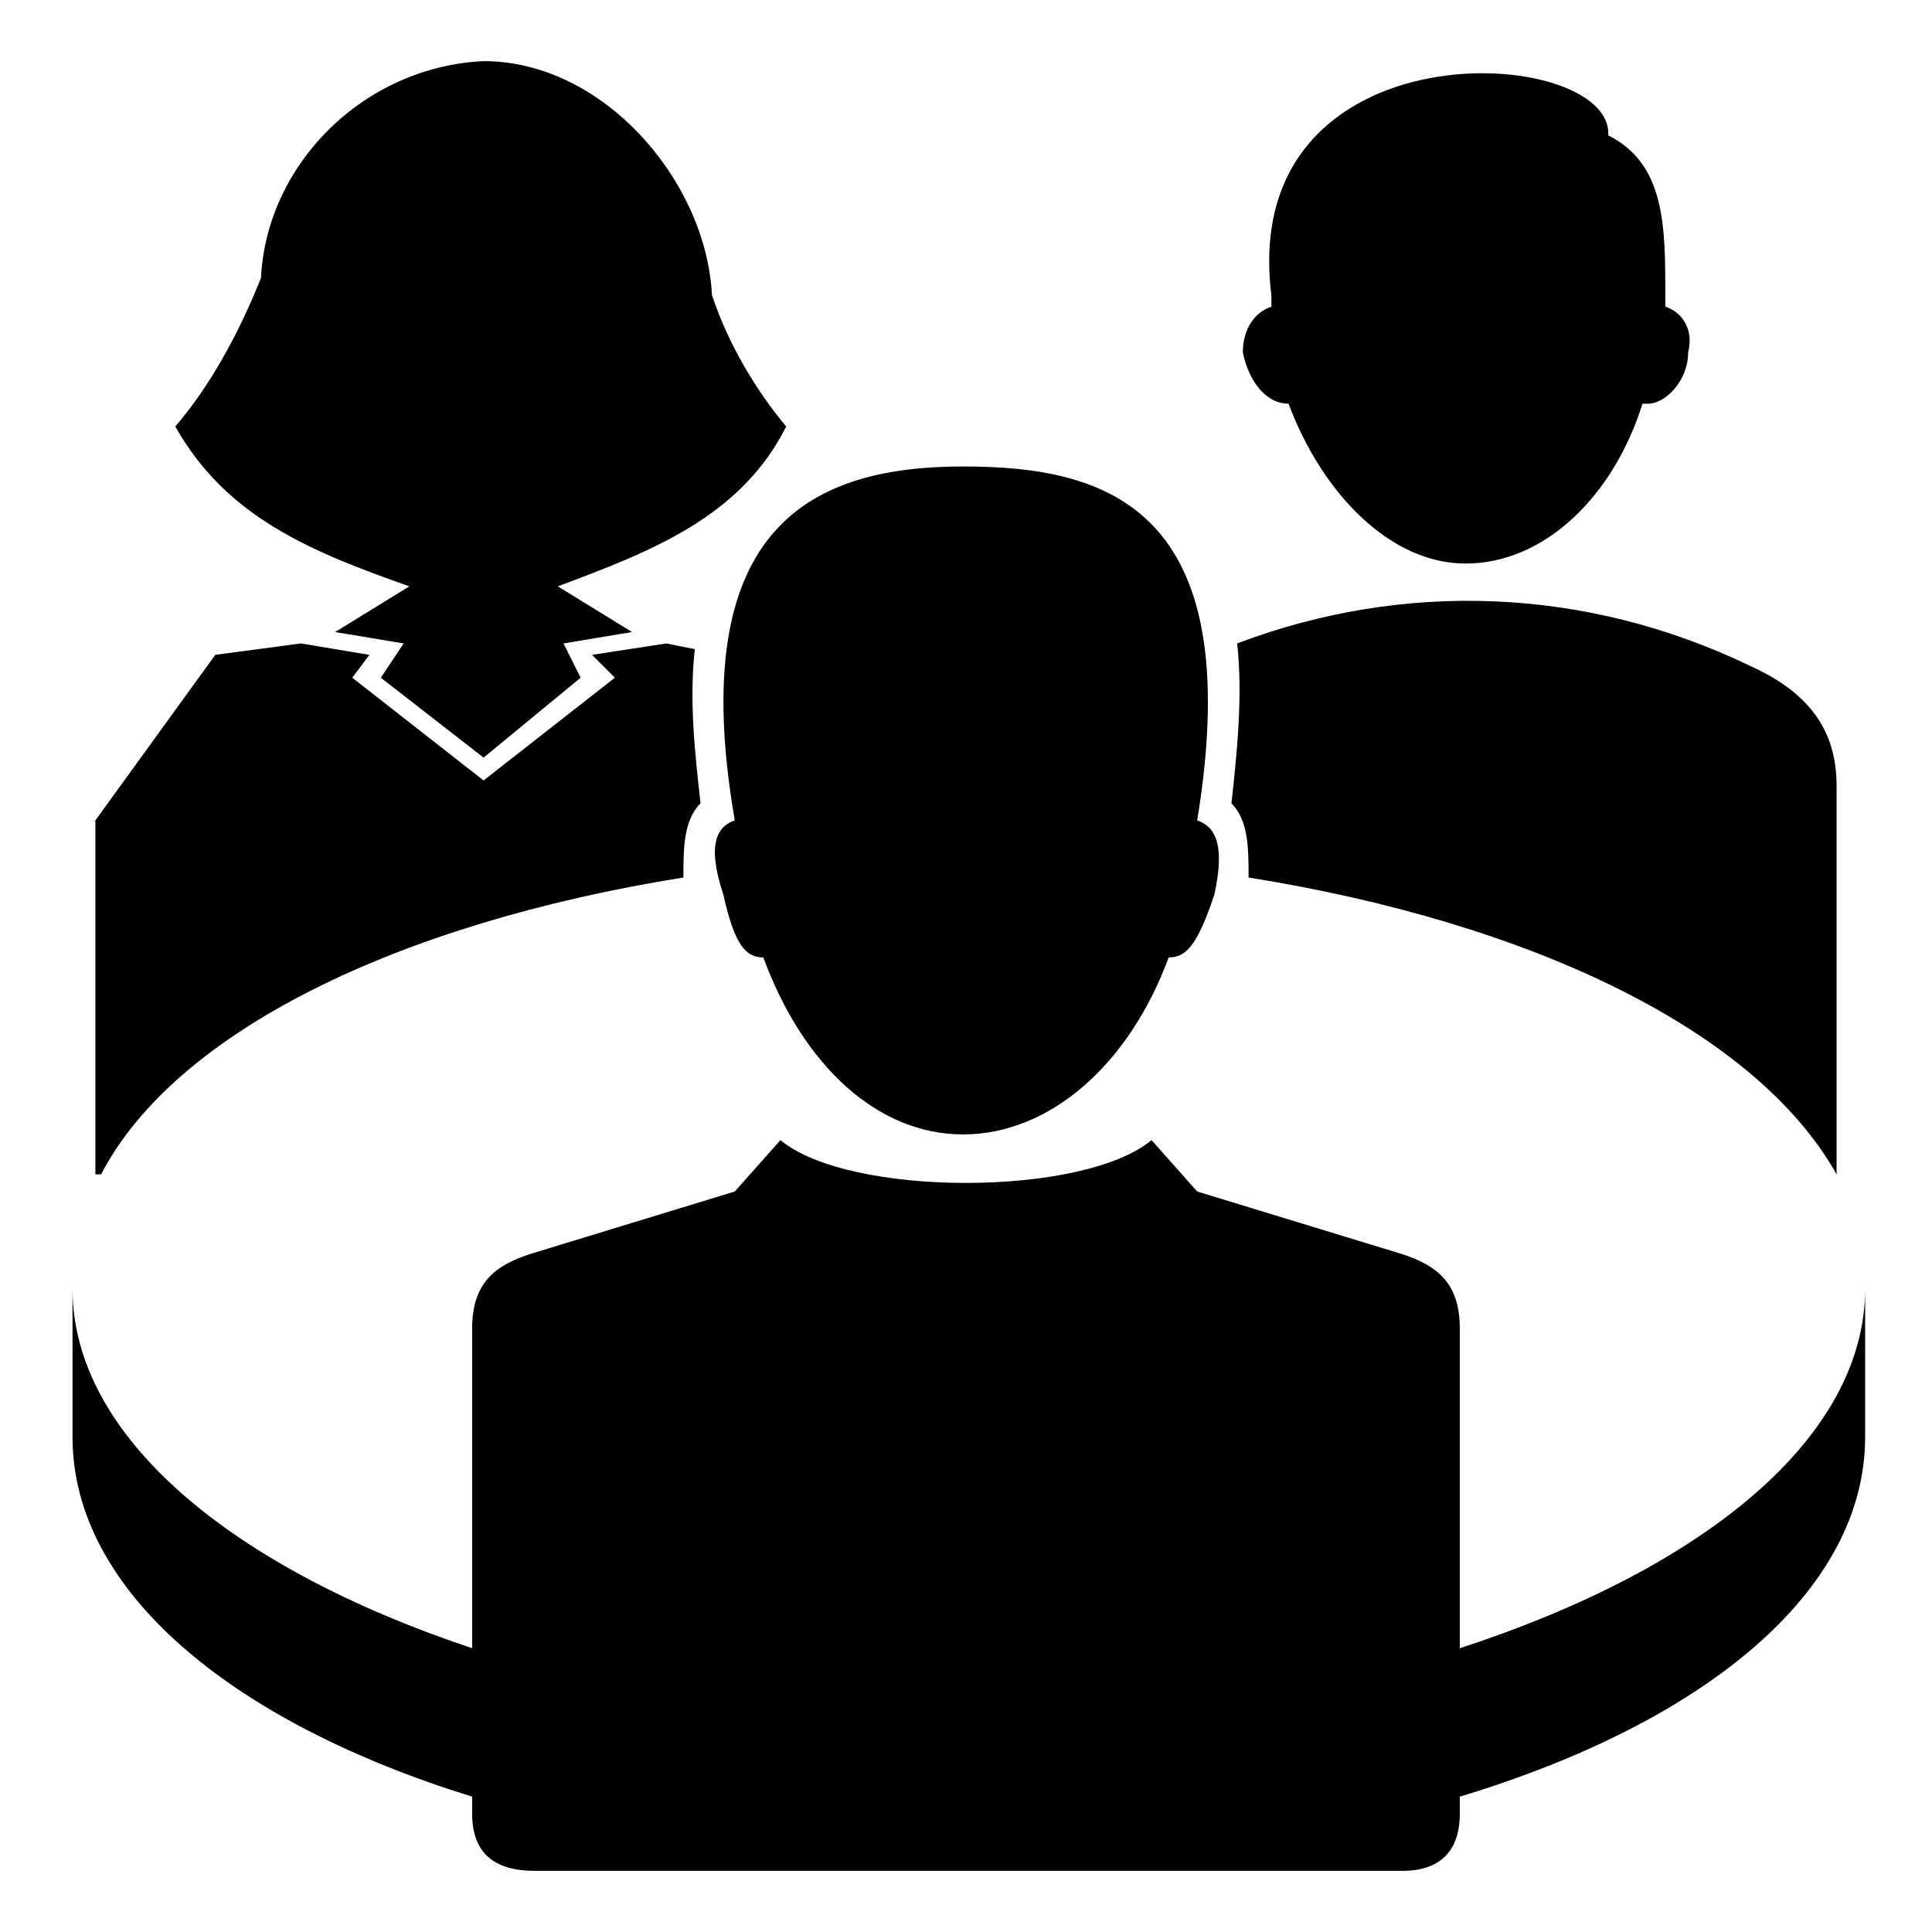 <?xml version="1.0" encoding="UTF-8"?>
<!-- The Best Svg Icon site in the world: iconSvg.co, Visit us! https://iconsvg.co -->
<svg fill="#000000" width="800px" height="800px" version="1.1" viewBox="144 144 512 512" xmlns="http://www.w3.org/2000/svg">
 <path d="m570.2 179.87c15.129 7.566 15.129 24.207 15.129 42.363v3.027c4.539 1.512 7.566 6.051 6.051 12.105 0 7.566-6.051 13.617-10.59 13.617h-1.512c-7.566 24.207-25.719 42.363-46.902 42.363-19.668 0-37.824-18.156-46.902-42.363-6.051 0-10.59-6.051-12.105-13.617 0-6.051 3.027-10.59 7.566-12.105v-3.027c-9.078-72.621 90.777-66.57 89.262-42.363zm68.082 305.61v39.336c0 40.848-42.363 75.648-107.42 95.316v4.539c0 10.59-6.051 15.129-15.129 15.129h-99.855-15.129-16.641-98.34c-10.59 0-16.641-4.539-16.641-15.129v-4.539c-63.543-19.668-105.91-54.465-105.91-95.316v-39.336c0 39.336 42.363 74.133 105.91 95.316v-84.727c0-12.105 6.051-16.641 15.129-19.668l54.465-16.641 12.105-13.617c18.156 15.129 80.188 15.129 98.34 0l12.105 13.617 54.465 16.641c9.078 3.027 15.129 7.566 15.129 19.668v84.727c65.055-21.18 107.42-55.98 107.42-95.316zm-239.04-217.86c37.824 0 75.648 10.59 62.031 93.801 4.539 1.512 7.566 6.051 4.539 19.668-4.539 13.617-7.566 16.641-12.105 16.641-10.59 28.746-31.773 46.902-54.465 46.902-22.695 0-42.363-18.156-52.953-46.902-4.539 0-7.566-3.027-10.59-16.641-4.539-13.617-1.512-18.156 3.027-19.668-13.617-78.672 21.18-93.801 60.52-93.801zm-229.97 93.801 31.773-43.875 22.695-3.027 18.156 3.027-4.539 6.051 34.797 27.234 34.797-27.234-6.051-6.051 19.668-3.027 7.566 1.512c-1.512 13.617 0 27.234 1.512 40.848-4.539 4.539-4.539 12.105-4.539 19.668-75.648 12.105-134.65 40.848-154.32 78.672h-1.512v-93.801zm302.59-46.902c43.875-16.641 92.289-15.129 136.16 6.051 16.641 7.566 22.695 18.156 22.695 31.773v102.88c-21.18-37.824-80.188-66.57-155.83-78.672 0-7.566 0-15.129-4.539-19.668 1.512-13.617 3.027-28.746 1.512-42.363zm-258.71-96.828c-6.051 15.129-13.617 28.746-22.695 39.336 13.617 24.207 36.312 33.285 62.031 42.363l-19.668 12.105 18.156 3.027-6.051 9.078 27.234 21.18 25.719-21.18-4.539-9.078 18.156-3.027-19.668-12.105c24.207-9.078 48.414-18.156 60.52-42.363-7.566-9.078-15.129-21.18-19.668-34.797-1.512-30.258-28.746-62.031-60.52-62.031-31.773 1.512-57.492 27.234-59.004 57.492z" fill-rule="evenodd"/>
</svg>